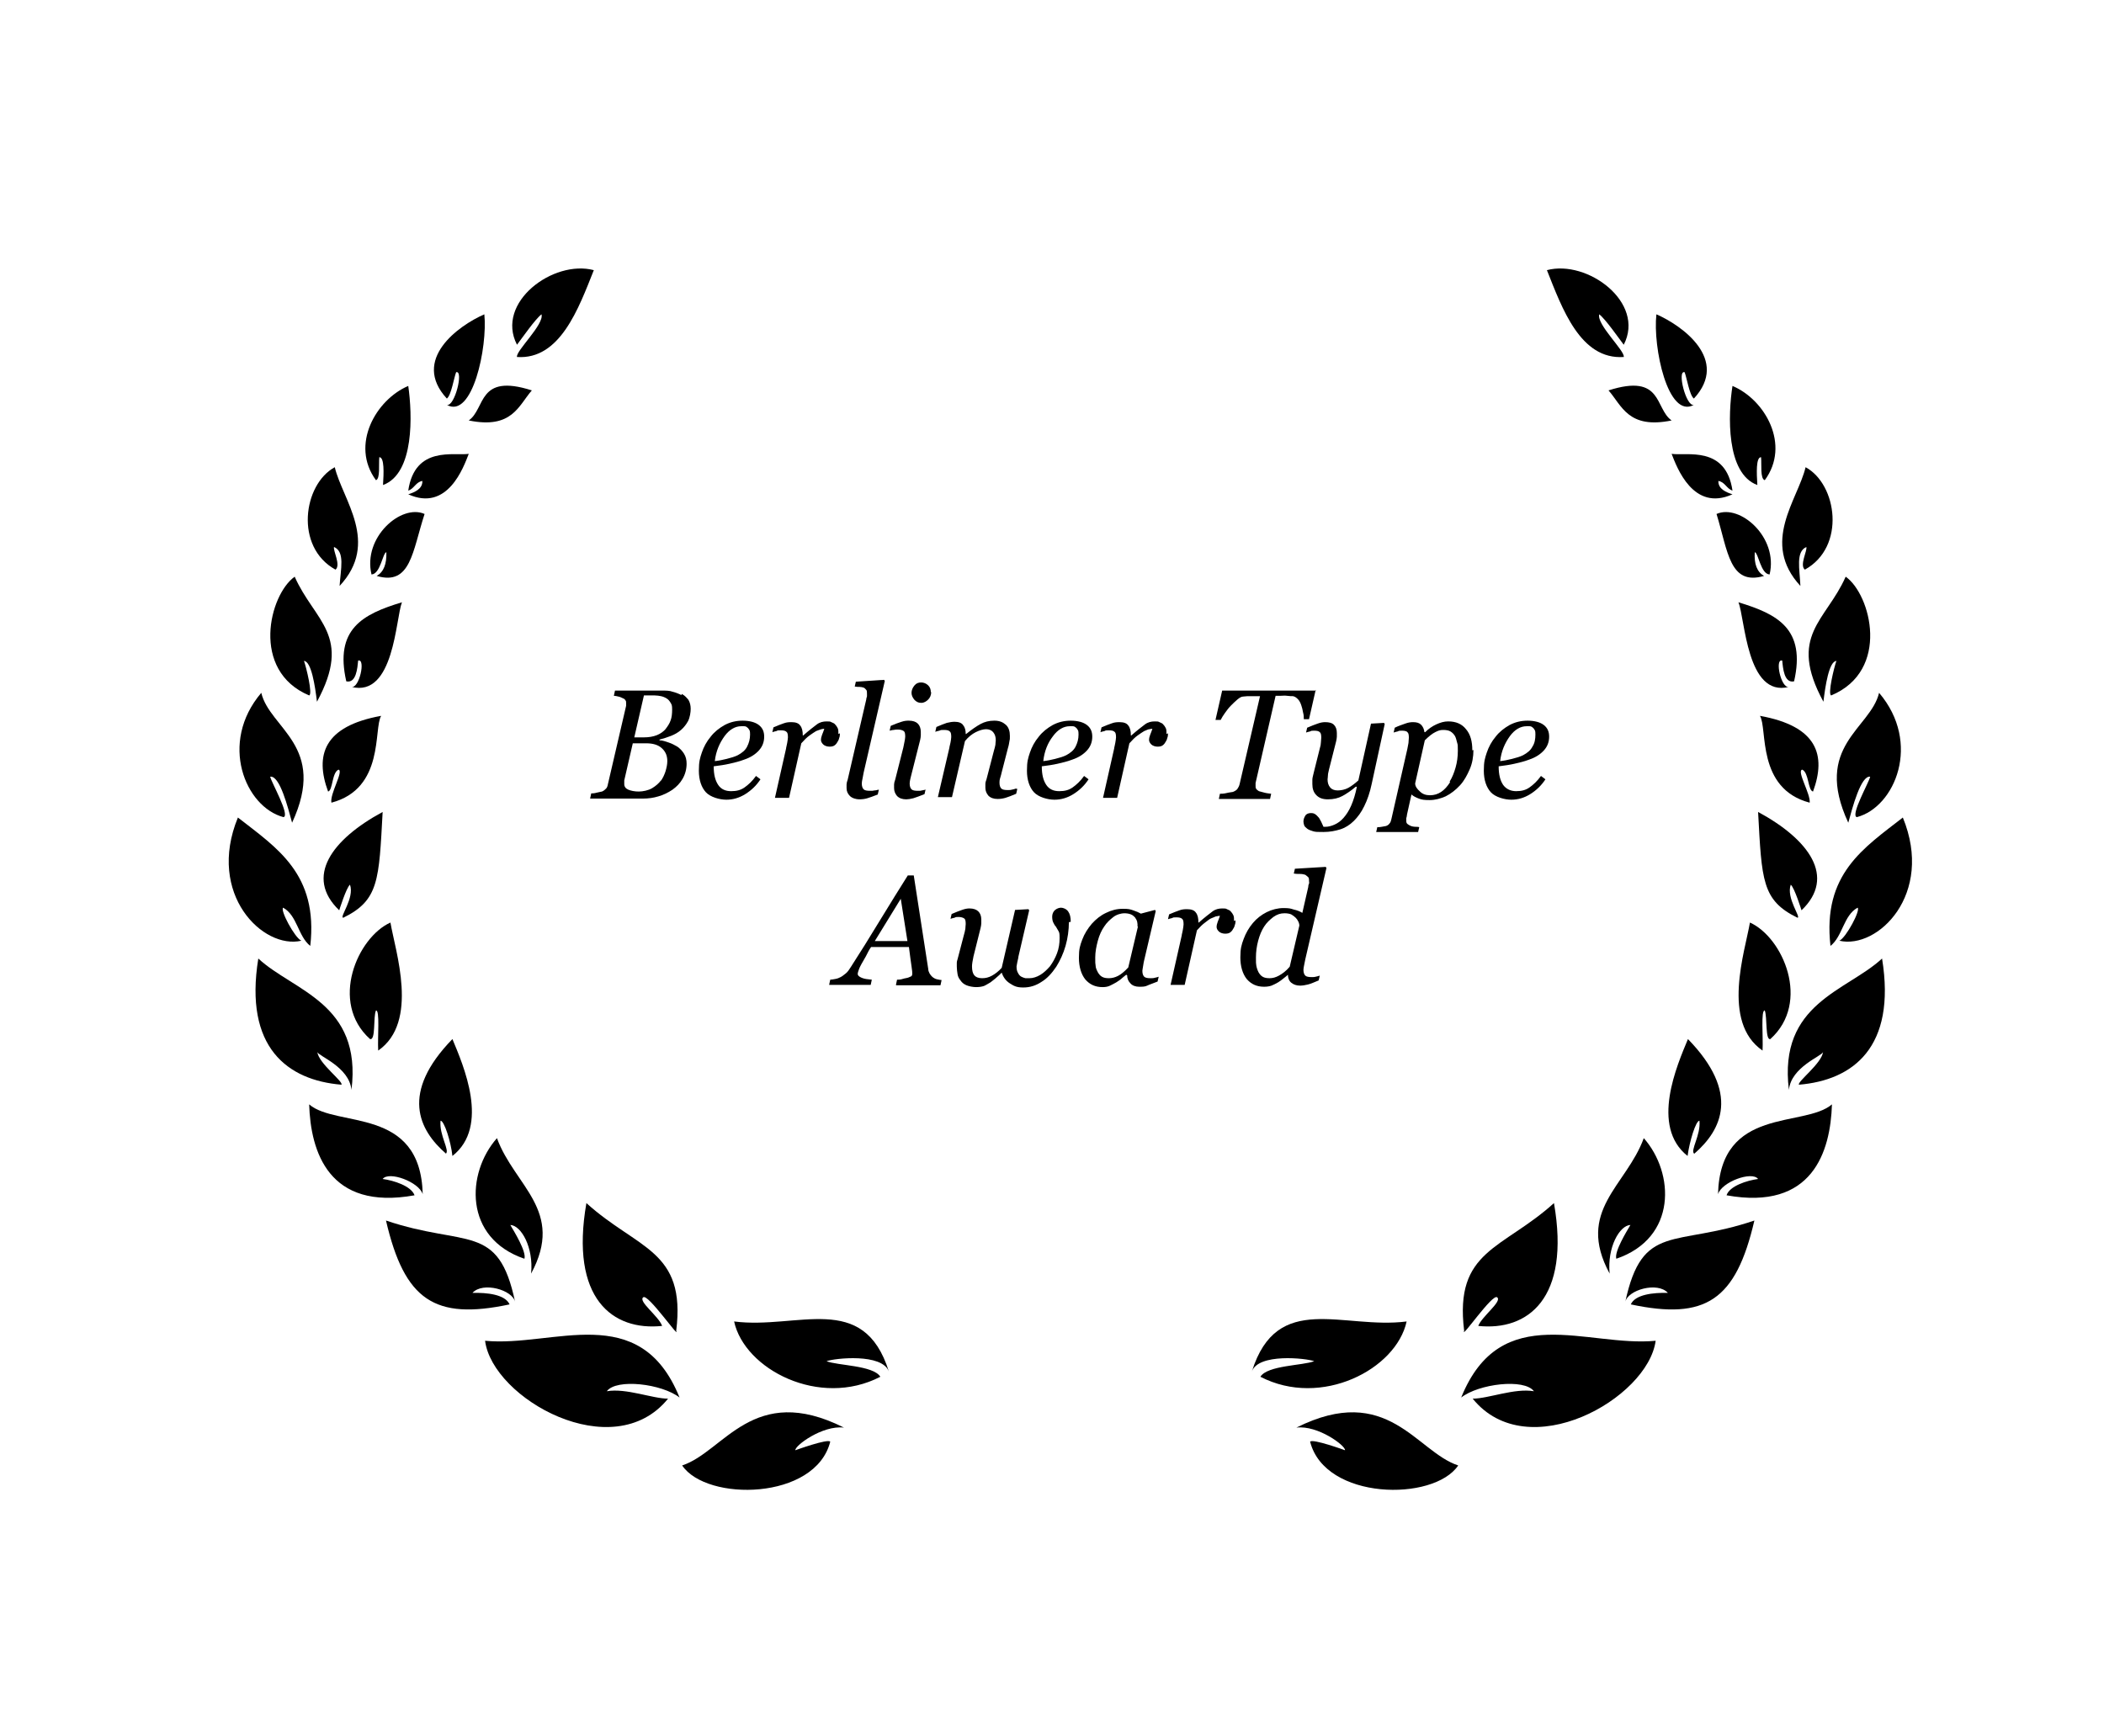 <?xml version="1.0" encoding="UTF-8"?>
<svg xmlns="http://www.w3.org/2000/svg" id="Ebene_1" data-name="Ebene 1" version="1.1" viewBox="0 0 566.9 467.7">
  <defs>
    <style>
      .cls-1, .cls-2 {
        fill: #000;
        stroke-width: 0px;
      }

      .cls-3 {
        isolation: isolate;
      }

      .cls-2 {
        fill-rule: evenodd;
      }
    </style>
  </defs>
  <g id="kranz">
    <path class="cls-2" d="M468.4,162.3c10.6,3.2,18.2,7.2,15,21.3-2.7.6-3-3.6-3.2-5.6-2.1-.6-.3,7.6,1.8,7.1-11.4,2.9-11.8-18.5-13.6-22.8Z"></path>
    <path class="cls-2" d="M506.3,186.7c11.5,13.5,4.3,30.8-6,33.5-1.8-.5,3.3-9.4,3.6-10.9-2.5-.4-4.8,8.4-5.9,12.4-9.6-20.7,6-25.3,8.3-35Z"></path>
    <path class="cls-1" d="M437.5,96.2c.4-1.6-7.4-8.8-6.6-11.5,1.7,1.3,5.3,6.5,6.6,8.2,5.9-11.4-9.8-23-20.7-20.1,4.1,10.3,9,24.2,20.7,23.4Z"></path>
    <path class="cls-1" d="M450.4,113.3c-4.6-3.2-2.3-12.8-17-8.1,3.6,4.1,5.3,10.5,17,8.1Z"></path>
    <path class="cls-1" d="M486.7,147.4c.3,1-1.9,4.9-.4,6.1,11.1-6.1,8.7-23,.2-27.6-2.1,8.8-12.2,20.3-1.4,32-.2-4.6-1.3-9.2,1.6-10.5Z"></path>
    <path class="cls-1" d="M485.6,207.4c1.8.8,1.5,5.6,2.9,5.9,3.6-9.8,1.2-17.6-14.3-20.4,2.1,3.4-1,19.6,13.4,23.4.3-2.3-3.6-8.6-2-8.9Z"></path>
    <path class="cls-1" d="M477,280c11-9.9,3.4-27.4-5.5-31.4-1.3,7.7-7.8,26.8,3.4,34.5.2-3.6-.5-11,.6-10.8.7,1.8.1,8.1,1.5,7.7Z"></path>
    <path class="cls-1" d="M491.3,189.1c.5-4.2,1.5-10.9,3.5-11-.6,1.6-2.4,9-1.4,9.3,16-6.7,10.7-27.2,3.9-32-5.3,12-15.7,15.8-6,33.7Z"></path>
    <path class="cls-1" d="M466.8,133.2c-1.6-.5-3.9-1.4-3.8-3.6,1.8.3,2.2,2.1,3.8,2.6-1.8-12.2-12.4-9.3-16.4-9.9,1.4,3.6,5.8,15.7,16.4,10.9Z"></path>
    <path class="cls-1" d="M456.5,310.9c7.4-6.4,12.4-16.4-1.7-30.9-2.9,7-10.2,23.5-.1,31.5.5-3.8,2.2-9.5,3.2-9.5.4,3.9-2.6,8.1-1.4,8.9Z"></path>
    <path class="cls-1" d="M475.3,155.2c-1.9-1.1-2.7-3.2-2.5-6.4,1,.2,1.6,5.9,4,6,2.4-10-8-19.1-14.3-16.3,3.1,10.1,3.5,19.4,12.8,16.7Z"></path>
    <path class="cls-1" d="M473.5,130.7c-.2-3.2-.4-7.5,1-7.5.2,1.9-.3,5.8,1,6.2,7-9.5.1-21.7-8.7-25.4-1.2,7.6-1.8,23.6,6.7,26.7Z"></path>
    <path class="cls-1" d="M339.6,371c16.4,8.5,36.6-2,39.4-14.9-17.1,2.2-34.9-8.3-41.7,13.5,1.7-5,14.6-3.6,16.8-2.8-3,1.2-12.6,1.1-14.5,4.2Z"></path>
    <path class="cls-1" d="M512.7,220.3c-10.5,8.2-21.7,15.2-19.5,34.6,3.3-2.6,3.5-8.2,7.3-10.3.9.6-3.1,8.1-4.9,8.9,10.3,2.4,25.6-12.5,17.1-33.2Z"></path>
    <path class="cls-1" d="M462.9,321.8c1-3.3,9.1-6.3,10.8-4.1-3,.4-7.7,1.9-8.5,4.4,23.2,4.2,28-11.8,28.4-24.5-7.5,6.4-30.1.4-30.7,24.2Z"></path>
    <path class="cls-2" d="M446.3,84.7c6.9,3,19.8,12.2,10.1,22.7-1.2-.9-1.9-5.6-2.5-7.1-2.1-.6.4,9.4,2.5,8.8-7,3.9-11.1-15.6-10.1-24.4Z"></path>
    <path class="cls-2" d="M473.7,218.8c1,18.4,1,23.8,10.6,28.5,1.1,0-3.1-5.3-1.8-8.9,1,.8,2.9,6.9,2.9,6.9,9.4-9,2-19.1-11.7-26.5Z"></path>
    <path class="cls-2" d="M491.2,283.5c-.3,1.1-8.6,4-9.2,10.2-2.9-23.4,15.6-26.6,25.1-35.4,3.9,24-7.9,32.8-22.4,34-.5-.8,6.1-5.7,6.5-8.8Z"></path>
    <path class="cls-2" d="M439.3,330.1c-2.9.1-6.3,6-5.6,13.1-9.2-17,4.5-23.6,9.2-36.5,8.3,9.4,9,26.9-7.4,32.5-.6-1.9,2.8-7.4,3.8-9.1Z"></path>
    <path class="cls-2" d="M472.7,328.9c-5,21.5-13.1,26.9-33.3,22.6,1.2-2.7,6.1-3.2,10-3.1-2.8-3.1-10.9-.8-11.5,2.5,4.6-21.6,13.3-14.7,34.8-22Z"></path>
    <path class="cls-2" d="M396.8,376.9c4.2,0,11.3-2.9,16.5-2-2.6-3.5-14.9-2-19.6,1.7,10.7-26.5,34-13.5,52.4-15.3-2.1,15.6-34.5,33.9-49.3,15.6Z"></path>
    <path class="cls-2" d="M392.9,394.9c-6.6,9.8-35.9,9.4-39.9-6.4.6-.9,9.4,2.3,9.4,2.3.2-1.2-7.3-6.8-13.1-6.1,24.6-12.3,32.3,6.5,43.6,10.2Z"></path>
    <path class="cls-2" d="M403.4,349.6c1.4,1.1-4.1,5.1-5.1,7.7,13.3,1.4,24.9-7.3,20.4-33.1-13.8,12.5-26.9,12.6-24.2,34.4-1,2.6,7.7-10.2,8.9-9Z"></path>
    <path class="cls-2" d="M108.3,162.3c-10.6,3.2-18.2,7.2-15,21.3,2.7.6,3-3.6,3.2-5.6,2.1-.6.3,7.6-1.8,7.1,11.5,2.9,11.9-18.5,13.6-22.8Z"></path>
    <path class="cls-2" d="M70.4,186.7c-11.5,13.5-4.3,30.8,6,33.5,1.8-.5-3.3-9.4-3.6-10.9,2.6-.4,4.8,8.4,5.9,12.4,9.6-20.7-6-25.3-8.3-35Z"></path>
    <path class="cls-1" d="M139.3,96.2c-.4-1.6,7.4-8.8,6.6-11.5-1.7,1.3-5.3,6.5-6.6,8.2-5.9-11.4,9.8-23,20.7-20.1-4.1,10.3-9.1,24.2-20.7,23.4Z"></path>
    <path class="cls-1" d="M126.3,113.3c4.6-3.2,2.3-12.8,17-8.1-3.6,4.1-5.3,10.5-17,8.1Z"></path>
    <path class="cls-1" d="M90,147.4c-.3,1,1.9,4.9.4,6.1-11.1-6.1-8.7-23-.2-27.6,2.1,8.8,12.2,20.3,1.3,32,.3-4.6,1.5-9.2-1.5-10.5Z"></path>
    <path class="cls-1" d="M91.2,207.4c-1.8.8-1.5,5.6-2.8,5.9-3.6-9.8-1.2-17.6,14.3-20.4-2.1,3.4,1,19.6-13.4,23.4-.5-2.3,3.4-8.6,1.9-8.9Z"></path>
    <path class="cls-1" d="M99.7,280c-11-9.9-3.4-27.4,5.5-31.4,1.3,7.7,7.8,26.8-3.3,34.5-.2-3.6.5-11-.6-10.8-.8,1.8,0,8.1-1.6,7.7Z"></path>
    <path class="cls-1" d="M85.4,189.1c-.5-4.2-1.5-10.9-3.5-11,.6,1.6,2.4,9,1.4,9.3-15.9-6.7-10.7-27.2-3.9-32,5.3,12,15.7,15.8,6,33.7Z"></path>
    <path class="cls-1" d="M110,133.2c1.6-.5,3.9-1.4,3.8-3.6-1.8.3-2.2,2.1-3.8,2.6,1.8-12.2,12.4-9.3,16.3-9.9-1.4,3.6-5.7,15.7-16.3,10.9Z"></path>
    <path class="cls-1" d="M120.2,310.9c-7.4-6.4-12.4-16.4,1.7-30.9,2.9,7,10.2,23.5,0,31.5-.4-3.8-2.2-9.5-3.2-9.5-.4,3.9,2.6,8.1,1.4,8.9Z"></path>
    <path class="cls-1" d="M101.5,155.2c1.9-1.1,2.7-3.2,2.6-6.4-1,.2-1.6,5.9-4,6-2.4-10,8-19.1,14.3-16.3-3.3,10.1-3.7,19.4-12.9,16.7Z"></path>
    <path class="cls-1" d="M103.2,130.7c.2-3.2.4-7.5-1-7.5-.2,1.9.3,5.8-.9,6.2-7-9.5,0-21.7,8.7-25.4,1.1,7.6,1.7,23.6-6.8,26.7Z"></path>
    <path class="cls-1" d="M237.2,371c-16.4,8.5-36.6-2-39.4-14.9,17.1,2.2,34.9-8.3,41.7,13.5-1.8-5-14.6-3.6-16.8-2.8,2.9,1.2,12.6,1.1,14.5,4.2Z"></path>
    <path class="cls-1" d="M64.1,220.3c10.5,8.2,21.7,15.2,19.5,34.6-3.3-2.6-3.5-8.2-7.3-10.3-.9.6,3.1,8.1,4.9,8.9-10.3,2.4-25.6-12.5-17.1-33.2Z"></path>
    <path class="cls-1" d="M113.9,321.8c-1-3.3-9.1-6.3-10.8-4.1,3,.4,7.7,1.9,8.6,4.4-23.2,4.2-28-11.8-28.4-24.5,7.4,6.4,30,.4,30.6,24.2Z"></path>
    <path class="cls-2" d="M130.5,84.7c-6.9,3-19.8,12.2-10.1,22.7,1.2-.9,1.9-5.6,2.5-7.1,2.1-.6-.4,9.4-2.5,8.8,6.9,3.9,11-15.6,10.1-24.4Z"></path>
    <path class="cls-2" d="M103.1,218.8c-1,18.4-1,23.8-10.6,28.5-1.2,0,3.1-5.3,1.8-8.9-1,.8-2.9,6.9-2.9,6.9-9.4-9-2-19.1,11.7-26.5Z"></path>
    <path class="cls-2" d="M85.5,283.5c.3,1.1,8.6,4,9.2,10.2,2.9-23.4-15.6-26.6-25.1-35.4-3.9,24,7.9,32.8,22.4,34,.6-.8-6.1-5.7-6.5-8.8Z"></path>
    <path class="cls-2" d="M137.5,330.1c2.9.1,6.3,6,5.6,13.1,9.2-17-4.5-23.6-9.2-36.5-8.3,9.4-9,26.9,7.4,32.5.6-1.9-2.8-7.4-3.8-9.1Z"></path>
    <path class="cls-2" d="M104,328.9c5,21.5,13.1,26.9,33.3,22.6-1.2-2.7-6.1-3.2-10-3.1,2.8-3.1,10.9-.8,11.5,2.5-4.5-21.6-13.2-14.7-34.8-22Z"></path>
    <path class="cls-2" d="M180,376.9c-4.2,0-11.3-2.9-16.5-2,2.6-3.5,14.9-2,19.6,1.7-10.7-26.5-34-13.5-52.4-15.3,2,15.6,34.5,33.9,49.3,15.6Z"></path>
    <path class="cls-2" d="M183.8,394.9c6.6,9.8,35.9,9.4,39.9-6.4-.6-.9-9.4,2.3-9.4,2.3-.2-1.2,7.3-6.8,13.1-6.1-24.5-12.3-32.3,6.5-43.6,10.2Z"></path>
    <path class="cls-2" d="M173.3,349.6c-1.4,1.1,4.2,5.1,5.1,7.7-13.3,1.4-24.9-7.3-20.4-33.1,13.8,12.5,26.9,12.6,24.2,34.4,1.1,2.6-7.7-10.2-8.9-9Z"></path>
  </g>
  <g id="Berliner_Type_Nominee" data-name="Berliner Type Nominee">
    <g class="cls-3">
      <path class="cls-1" d="M183.7,187c.8.4,1.3,1,1.8,1.6.4.7.6,1.5.6,2.4s-.2,2.3-.7,3.3c-.5.9-1.1,1.7-1.9,2.4-.8.7-1.7,1.2-2.7,1.6-1,.4-2,.7-3.1,1v.2c.8,0,1.6.3,2.5.6s1.6.7,2.3,1.1c.7.5,1.3,1.1,1.8,1.9.5.8.7,1.7.7,2.7,0,1.5-.4,2.9-1.1,4.1-.7,1.2-1.6,2.1-2.7,2.9-1.2.8-2.4,1.4-3.8,1.8-1.3.4-2.7.6-4.2.6h-14.2l.3-1.4c.3,0,.8,0,1.5-.2s1.1-.2,1.4-.3c.5-.2.8-.5,1.1-.8s.4-.7.5-1.2l4.9-21.1c0-.1,0-.3,0-.4,0-.1,0-.3,0-.4,0-.3,0-.5-.2-.7-.1-.2-.3-.4-.6-.5-.4-.2-.8-.4-1.3-.5-.4-.1-.9-.2-1.2-.2l.3-1.4h12.8c1,0,1.9,0,2.7.3.8.2,1.6.5,2.4.9ZM178,210.5c.6-.8,1-1.7,1.3-2.6.3-1,.5-1.9.5-2.8,0-1.5-.5-2.6-1.5-3.5s-2.4-1.3-4.2-1.3-1.6,0-2.2,0c-.6,0-1.1,0-1.4,0l-2.3,10c0,.2,0,.4,0,.5s0,.3,0,.5c0,.7.4,1.2,1.1,1.5.7.3,1.7.5,2.8.5s2.6-.3,3.6-.9,1.8-1.3,2.4-2.1ZM179.3,196.5c.6-.8,1.1-1.5,1.4-2.4.3-.8.4-1.8.4-2.9s-.1-1.3-.4-1.8c-.3-.5-.6-.9-1.1-1.2-.5-.3-1-.5-1.5-.6-.5-.1-1.1-.2-1.7-.2s-1,0-1.5,0c-.6,0-1,0-1.4,0l-2.6,11.3h2.6c1.3,0,2.5-.2,3.5-.6,1-.4,1.8-1,2.4-1.7Z"></path>
      <path class="cls-1" d="M205.9,198.5c0,1.5-.5,2.7-1.4,3.7s-2.2,1.9-4,2.5c-1.3.5-2.6.8-3.9,1.1s-2.7.5-4.3.7c0,2.2.4,3.8,1.2,5s2,1.7,3.5,1.7,2.6-.3,3.6-1,2.1-1.7,3.1-3.1l1.2.9c-1.1,1.7-2.5,3-4.1,4s-3.3,1.5-5.1,1.5-4.3-.7-5.5-2-1.9-3.3-1.9-5.8.3-3.4.8-4.9,1.3-3,2.4-4.3c1-1.3,2.3-2.3,3.7-3.1,1.5-.8,3.1-1.2,4.9-1.2s3.4.4,4.4,1.2c1,.8,1.4,1.8,1.4,3.1ZM202.1,198c0-.5,0-1-.2-1.3-.2-.3-.3-.5-.6-.7-.2-.2-.5-.3-.8-.3s-.6,0-.8,0c-1.6,0-3.2.9-4.5,2.7s-2.3,4-2.6,6.7c1-.1,2-.3,3.2-.6s2.2-.6,3-1c1.1-.6,2-1.3,2.5-2.3s.8-2,.8-3.3Z"></path>
      <path class="cls-1" d="M226.3,197.6c0,.4,0,.8-.2,1.3-.1.5-.3.8-.5,1.1-.2.4-.5.7-.8.9s-.7.3-1.3.3-1.3-.2-1.7-.6-.6-.8-.6-1.2.1-.9.3-1.4.4-1,.6-1.6c-.2,0-.4,0-.8.1s-.8.3-1.4.5c-.5.3-1.1.7-1.8,1.2s-1.4,1.2-2.2,2.1l-3.3,14.7h-3.8l3-13.3c0-.3.2-.8.3-1.5s.2-1.1.2-1.5c0-.8-.1-1.3-.4-1.5-.3-.3-.8-.4-1.6-.4s-.7,0-1.1.2c-.5.1-.8.2-1.1.3l.3-1.3c1.1-.5,2-.8,2.8-1.1s1.5-.3,2.1-.3c1.1,0,1.9.3,2.3.9.5.6.7,1.5.7,2.7h.1c1.6-1.4,2.9-2.4,3.7-3s1.7-.8,2.6-.8.9,0,1.3.2.8.3,1,.6c.3.3.5.6.7,1s.2.9.2,1.6Z"></path>
      <path class="cls-1" d="M238.4,183.5l-5.7,24.7c-.1.5-.2,1-.3,1.6-.1.5-.2.9-.2,1.3,0,.8.2,1.3.5,1.6.3.3.9.4,1.7.4s.7,0,1.2-.1c.5,0,.9-.2,1.2-.2l-.3,1.3c-1.2.5-2.2.8-2.8,1s-1.4.3-2.2.3-1.9-.3-2.5-.9c-.6-.6-.9-1.3-.9-2.1s0-.6,0-1c0-.3.1-.8.3-1.3l5-21.6c0-.4.2-.7.2-.9,0-.2,0-.4,0-.6,0-.5,0-.9-.2-1.1s-.4-.5-.7-.6c-.3-.1-.7-.2-1.1-.2-.4,0-.9,0-1.3-.1l.3-1.3,7.6-.5.2.3Z"></path>
      <path class="cls-1" d="M249.4,212.7l-.3,1.3c-1.3.5-2.3.9-3,1.1-.8.2-1.4.3-1.9.3-1.1,0-1.9-.3-2.5-.9-.5-.6-.8-1.3-.8-2.1s0-.6,0-1c0-.3.1-.8.3-1.3l2.2-8.7c.1-.5.2-1,.3-1.5.1-.5.2-1,.2-1.4,0-.8-.1-1.3-.4-1.5s-.8-.4-1.5-.4-.7,0-1.2.1c-.5,0-.9.2-1.1.2l.3-1.3c1.1-.5,2-.8,2.9-1.1s1.5-.3,2-.3c1.1,0,1.9.3,2.4.8.5.5.8,1.3.8,2.2s0,.6,0,1c0,.4-.1.8-.2,1.3l-2.2,8.7c-.1.5-.3,1.1-.4,1.6-.1.5-.2.9-.2,1.3,0,.8.2,1.3.5,1.6.3.3.9.4,1.7.4s.6,0,1.1-.1.9-.2,1.1-.2ZM250.9,186.5c0,.8-.3,1.5-.8,2s-1.1.9-1.9.9-1.3-.3-1.8-.8c-.5-.6-.8-1.2-.8-1.9s.3-1.4.8-2,1.1-.8,1.8-.8,1.4.3,1.9.8c.5.5.7,1.1.7,1.8Z"></path>
      <path class="cls-1" d="M274.1,212.6l-.3,1.3c-1.2.5-2.2.9-2.9,1.1-.7.2-1.4.3-2.1.3-1.1,0-1.9-.3-2.5-.9-.5-.6-.8-1.3-.8-2.1s0-.6,0-1c0-.4.1-.8.3-1.3l2-7.7c.2-.6.3-1.1.4-1.6,0-.5.1-.9.1-1.2,0-.9-.2-1.6-.7-2.2-.4-.5-1.1-.8-1.9-.8s-1.8.3-2.8.8c-1,.5-2,1.3-2.9,2.4l-3.5,15.1h-3.8l3.1-13.3c0-.3.2-.8.3-1.4.1-.6.2-1.1.2-1.5,0-.8-.1-1.3-.4-1.5-.3-.3-.8-.4-1.6-.4s-.7,0-1.2.2c-.5.1-.8.2-1.1.3l.3-1.3c1.1-.5,2-.8,2.8-1.1.8-.2,1.5-.3,2.1-.3,1.1,0,1.9.3,2.3.9.5.6.7,1.4.7,2.4h.1c1.5-1.2,2.8-2.1,3.9-2.7,1.1-.6,2.3-.9,3.7-.9s2.3.4,3.1,1.1,1.1,1.8,1.1,3,0,.7-.1,1.3-.2,1.3-.4,1.9l-1.7,6.6c-.1.4-.2.9-.4,1.5s-.2,1-.2,1.3c0,.8.2,1.3.5,1.6.3.3.9.4,1.7.4s.6,0,1.1-.1.9-.2,1.1-.3Z"></path>
      <path class="cls-1" d="M294.3,198.5c0,1.5-.5,2.7-1.4,3.7s-2.2,1.9-4,2.5c-1.3.5-2.6.8-3.9,1.1s-2.7.5-4.3.7c0,2.2.4,3.8,1.2,5s2,1.7,3.5,1.7,2.6-.3,3.6-1,2.1-1.7,3.1-3.1l1.2.9c-1.1,1.7-2.5,3-4.1,4s-3.3,1.5-5.1,1.5-4.3-.7-5.5-2-1.9-3.3-1.9-5.8.3-3.4.8-4.9,1.3-3,2.4-4.3c1-1.3,2.3-2.3,3.7-3.1,1.5-.8,3.1-1.2,4.9-1.2s3.4.4,4.4,1.2c1,.8,1.4,1.8,1.4,3.1ZM290.6,198c0-.5,0-1-.2-1.3-.2-.3-.3-.5-.6-.7-.2-.2-.5-.3-.8-.3s-.6,0-.8,0c-1.6,0-3.2.9-4.5,2.7-1.4,1.8-2.3,4-2.6,6.7,1-.1,2-.3,3.2-.6s2.2-.6,3-1c1.1-.6,2-1.3,2.5-2.3s.8-2,.8-3.3Z"></path>
      <path class="cls-1" d="M314.7,197.6c0,.4,0,.8-.2,1.3-.1.5-.3.8-.5,1.1-.2.4-.5.7-.8.9s-.7.3-1.3.3-1.3-.2-1.7-.6-.6-.8-.6-1.2.1-.9.3-1.4.4-1,.6-1.6c-.2,0-.4,0-.8.1-.4,0-.8.3-1.4.5-.5.3-1.1.7-1.8,1.2s-1.4,1.2-2.2,2.1l-3.3,14.7h-3.8l3-13.3c0-.3.2-.8.3-1.5s.2-1.1.2-1.5c0-.8-.1-1.3-.4-1.5-.3-.3-.8-.4-1.6-.4s-.7,0-1.1.2c-.5.1-.8.2-1.1.3l.3-1.3c1.1-.5,2-.8,2.8-1.1s1.5-.3,2.1-.3c1.1,0,1.9.3,2.3.9.5.6.7,1.5.7,2.7h.1c1.6-1.4,2.9-2.4,3.7-3s1.7-.8,2.6-.8.9,0,1.3.2.8.3,1,.6c.3.3.5.6.7,1s.2.9.2,1.6Z"></path>
      <path class="cls-1" d="M354.5,185.9l-1.8,7.9h-1.4c0-.5,0-1.1-.2-1.8-.1-.7-.3-1.4-.5-2-.2-.6-.5-1.2-.9-1.6s-.8-.7-1.3-.8c-.4,0-.9,0-1.6-.1s-1.2,0-1.8,0h-1.3l-5.4,23.5c0,.1,0,.2,0,.4,0,.1,0,.3,0,.4,0,.3,0,.6.2.8.1.2.4.4.7.6.3.1.8.2,1.5.4s1.3.2,1.8.3l-.3,1.4h-13.8l.3-1.4c.4,0,1,0,1.8-.2s1.3-.2,1.7-.3c.5-.2,1-.5,1.2-.8s.5-.8.6-1.3l5.5-23.7h-1.1c-.4,0-.9,0-1.5,0-.6,0-1.2,0-1.9.1-.5,0-1,.3-1.6.8s-1.2,1.1-1.8,1.7c-.6.6-1.1,1.3-1.6,2-.5.7-.8,1.2-1.1,1.8h-1.4l1.8-7.9h25.3Z"></path>
      <path class="cls-1" d="M365.4,212h-.1c-1.3,1.1-2.5,1.9-3.6,2.5-1.1.6-2.4.9-3.9.9s-2.4-.4-3.1-1.1c-.8-.8-1.1-1.8-1.1-3s0-.7,0-1.2.2-1.1.4-2l1.6-6.4c.2-.6.3-1.2.3-1.6s.1-.9.1-1.3c0-.8-.1-1.3-.4-1.5-.3-.3-.8-.4-1.5-.4s-.7,0-1.1.2c-.5.1-.8.2-1.1.3l.3-1.3c1.1-.5,2-.8,2.8-1.1s1.5-.4,2-.4c1.1,0,1.9.2,2.4.7s.8,1.2.8,2.2,0,.6,0,1c0,.4-.1.8-.2,1.3l-1.9,7.5c-.1.6-.3,1.1-.3,1.6,0,.5-.1.9-.1,1.1,0,.9.2,1.6.7,2.2.4.5,1.1.8,2,.8s2-.2,2.9-.7,1.8-1.2,2.7-2l3.4-15.3,3.5-.2.2.3-3.5,16.1c-.5,2.4-1.2,4.4-2,6-.8,1.7-1.8,3-2.8,4-1.1,1.1-2.4,1.9-3.7,2.3s-2.8.7-4.5.7-2.1,0-2.8-.2-1.2-.4-1.6-.7c-.4-.3-.7-.6-.8-.9s-.2-.7-.2-1c0-.6.2-1.1.5-1.6s.9-.7,1.5-.7.9.1,1.3.4c.4.3.6.6.9.9.2.4.5.8.7,1.3s.4.8.5,1.1h.5c.8,0,1.6-.2,2.5-.6.9-.4,1.7-1,2.4-1.8.8-.9,1.5-2,2.1-3.4.6-1.4,1.1-3,1.5-5Z"></path>
      <path class="cls-1" d="M397,202.1c0,1.8-.3,3.6-1,5.2s-1.5,3.1-2.6,4.3c-1.2,1.3-2.5,2.3-3.9,3-1.4.6-2.8,1-4.3,1s-2.1-.1-2.9-.4c-.8-.3-1.4-.6-2-1.1l-1.2,5.4c0,.3-.1.7-.2,1,0,.3,0,.5,0,.7,0,.4.1.7.4.9s.6.4.9.5c.3.1.7.2,1.1.2s.8,0,1.1.1l-.3,1.3h-11.3l.3-1.3c.4,0,.8,0,1.2-.1s.7-.1,1.1-.2c.4-.1.8-.4,1-.7.3-.3.4-.8.5-1.2l4.3-18.9c.1-.5.2-1,.3-1.6,0-.5.1-1,.1-1.4,0-.8-.1-1.3-.4-1.5-.2-.3-.8-.4-1.5-.4s-.7,0-1.1.2c-.5.1-.8.2-1.1.3l.3-1.3c1-.5,2-.8,2.8-1.1.8-.3,1.5-.4,2.1-.4,1,0,1.7.2,2.2.7.5.5.8,1.2.9,2h.2c.9-.9,1.9-1.6,3-2.1s2.1-.8,3.2-.8c2.1,0,3.7.7,4.8,2.1,1.2,1.4,1.7,3.3,1.7,5.7ZM390.6,210.6c.7-1.1,1.2-2.4,1.6-3.8.4-1.4.6-2.9.6-4.5s0-1.5-.2-2.2-.3-1.3-.6-1.8c-.3-.5-.7-.9-1.2-1.2s-1.2-.4-2-.4-1.3.2-2.1.6c-.8.4-1.7,1.1-2.8,2.2l-2.6,11.6c0,.8.5,1.5,1.3,2.2.7.7,1.6,1,2.7,1s2.1-.3,3-.9c.9-.6,1.7-1.5,2.4-2.6Z"></path>
      <path class="cls-1" d="M417.4,198.5c0,1.5-.5,2.7-1.4,3.7-.9,1-2.2,1.9-4,2.5-1.3.5-2.6.8-3.9,1.1s-2.7.5-4.3.7c0,2.2.4,3.8,1.2,5,.8,1.1,2,1.7,3.5,1.7s2.6-.3,3.6-1c1-.7,2.1-1.7,3.1-3.1l1.2.9c-1.1,1.7-2.5,3-4.1,4s-3.3,1.5-5.1,1.5-4.3-.7-5.5-2-1.9-3.3-1.9-5.8.3-3.4.8-4.9,1.3-3,2.4-4.3c1-1.3,2.3-2.3,3.7-3.1,1.5-.8,3.1-1.2,4.9-1.2s3.4.4,4.4,1.2c1,.8,1.4,1.8,1.4,3.1ZM413.7,198c0-.5,0-1-.2-1.3-.2-.3-.3-.5-.6-.7-.2-.2-.5-.3-.8-.3s-.6,0-.8,0c-1.6,0-3.2.9-4.5,2.7s-2.3,4-2.6,6.7c1-.1,2-.3,3.2-.6s2.2-.6,3-1c1.1-.6,2-1.3,2.5-2.3.6-.9.8-2,.8-3.3Z"></path>
    </g>
    <g class="cls-3">
      <path class="cls-1" d="M241.4,265.4l.3-1.4c.4,0,.9,0,1.5-.2s1-.2,1.3-.3c.4-.1.7-.3,1-.4.2-.1.3-.4.3-.7s0-.8-.2-2c-.2-1.2-.4-3-.7-5.2h-10.2c-.5.7-.9,1.5-1.4,2.5-.5.9-.9,1.6-1.2,2.1-.2.4-.5.9-.7,1.5s-.3.9-.3,1.1c0,.5.4.8,1.1,1.1.7.3,1.6.4,2.7.5l-.3,1.4h-11.2l.3-1.4c.4,0,.8-.1,1.4-.2.6-.1,1-.3,1.4-.5s.9-.6,1.4-1,.9-1,1.4-1.8c2.4-3.7,5-7.9,7.8-12.5s5.3-8.6,7.5-12.1h1.6l3.9,25.2c0,.5.2.9.4,1.3.2.3.5.7.9,1,.3.2.6.4,1.1.5s.9.2,1.2.2l-.3,1.4h-11.9ZM244.5,253.6l-1.8-11.4-7,11.4h8.8Z"></path>
      <path class="cls-1" d="M288,248.5c0,2.1-.3,4.3-.9,6.4s-1.5,4-2.5,5.6c-1.2,1.8-2.5,3.2-4,4.1-1.5,1-3.1,1.5-4.9,1.5s-2.5-.4-3.6-1.1c-1.1-.7-1.8-1.7-2.2-2.9-.5.5-.9.9-1.4,1.3-.4.4-1,.8-1.6,1.3-.7.4-1.3.8-1.8,1-.6.2-1.3.3-2.1.3s-1.9-.2-2.6-.5-1.2-.7-1.6-1.3c-.4-.5-.7-1-.8-1.7s-.2-1.3-.2-2,0-.6,0-1,.1-.7.2-1l1.7-6.5c.2-.6.3-1.2.4-1.7,0-.5.1-.9.1-1.3,0-.8-.1-1.3-.4-1.5s-.8-.4-1.5-.4-.7,0-1.1.2c-.5.1-.8.2-1.1.3l.3-1.3c1.1-.5,2-.8,2.8-1.1s1.5-.4,2-.4c1.1,0,1.9.3,2.4.8.5.5.8,1.2.8,2.2s0,.6,0,1c0,.4-.1.8-.2,1.3l-1.9,7.6c-.1.5-.2,1-.3,1.6s-.1.9-.1,1.2c0,1,.2,1.8.6,2.3.4.5,1.1.8,2.1.8s1.8-.2,2.7-.7c.9-.5,1.8-1.2,2.6-2.1l3.6-15.6,3.6-.2.2.3-2.9,12.5c0,.4-.2.9-.3,1.5-.1.6-.2,1-.2,1.1,0,.8.1,1.3.4,1.8.2.4.5.8.9,1,.4.2.7.3,1.1.4.4,0,.8,0,1.1,0,.9,0,1.9-.3,2.9-.9,1-.6,1.8-1.4,2.6-2.3.8-1.1,1.4-2.2,1.9-3.5.5-1.3.7-2.7.7-4.1s-.1-1.5-.3-1.9c-.2-.4-.5-.8-.7-1.2-.3-.3-.5-.7-.7-1.1s-.3-.9-.3-1.6.3-1.4.8-1.8c.5-.4,1.1-.6,1.6-.6s1.4.3,1.9,1c.5.7.7,1.6.7,2.8Z"></path>
      <path class="cls-1" d="M303.5,262.7h-.1c-.3.2-.7.6-1.1.9-.4.4-.9.7-1.5,1.1-.5.3-1.1.6-1.7.9s-1.3.4-2,.4c-2,0-3.5-.7-4.7-2.1-1.1-1.4-1.7-3.4-1.7-5.8s.3-3.3.9-4.9c.6-1.6,1.5-3,2.6-4.3,1.1-1.2,2.3-2.2,3.8-2.9,1.4-.7,2.9-1.1,4.5-1.1s1.9.1,2.8.4c.9.3,1.6.6,2.1.9l3.8-1,.2.3-3.1,13.2c-.1.4-.2.9-.3,1.6s-.2,1.1-.2,1.3c0,.8.2,1.3.5,1.6.3.3.9.4,1.7.4s.6,0,1.1-.1.8-.2,1.1-.3l-.3,1.3c-1.2.5-2.2.8-2.8,1.1s-1.3.3-2.2.3-1.8-.3-2.3-.9c-.6-.6-.9-1.3-.9-2.2ZM306.5,249.7c0-.5,0-.9-.1-1.3s-.3-.8-.6-1.2c-.3-.3-.6-.6-1.1-.8-.5-.2-1.1-.3-1.8-.3s-2,.3-2.9,1c-.9.7-1.8,1.5-2.5,2.6-.7,1-1.3,2.3-1.7,3.8s-.7,3-.7,4.5,0,1.6.1,2.2c0,.6.3,1.2.6,1.8.3.5.6.9,1.1,1.2.5.3,1.1.4,1.9.4s1.6-.2,2.4-.6,1.8-1.2,2.8-2.3l2.6-11Z"></path>
      <path class="cls-1" d="M332.9,248c0,.4,0,.8-.2,1.3-.1.5-.3.8-.5,1.1-.2.4-.5.7-.8.9s-.7.3-1.3.3-1.3-.2-1.7-.6-.6-.8-.6-1.2.1-.9.3-1.4.4-1,.6-1.6c-.2,0-.4,0-.8.1-.4,0-.8.3-1.4.5s-1.1.7-1.8,1.2-1.4,1.2-2.2,2.1l-3.3,14.7h-3.8l3-13.3c0-.3.2-.8.3-1.5s.2-1.1.2-1.5c0-.8-.1-1.3-.4-1.5-.3-.3-.8-.4-1.6-.4s-.7,0-1.1.2c-.5.1-.8.2-1.1.3l.3-1.3c1.1-.5,2-.8,2.8-1.1s1.5-.3,2.1-.3c1.1,0,1.9.3,2.3.9.5.6.7,1.5.7,2.7h.1c1.6-1.4,2.9-2.4,3.7-3s1.7-.8,2.6-.8.9,0,1.3.2.8.3,1,.6c.3.3.5.6.7,1s.2.9.2,1.6Z"></path>
      <path class="cls-1" d="M347.2,262.6h-.1c-.3.3-.7.6-1.2,1-.5.4-1,.8-1.5,1.1-.7.4-1.3.7-1.8.9-.6.2-1.2.3-2,.3-2,0-3.5-.7-4.7-2.1-1.1-1.4-1.7-3.4-1.7-5.8s.3-3.4.9-5c.6-1.6,1.4-3,2.5-4.3,1-1.2,2.3-2.2,3.7-2.9,1.4-.7,3-1.1,4.5-1.1s1.9.1,2.8.4c.9.2,1.7.5,2.3.9l1.6-7c0-.4.1-.7.2-.9s0-.4,0-.7c0-.5,0-.9-.3-1.1s-.5-.5-.8-.6c-.3-.1-.8-.2-1.4-.2s-1.1,0-1.6-.1l.3-1.3,8.3-.5.2.3-5.7,24.6c-.1.5-.2,1-.3,1.5s-.2,1-.2,1.3c0,.8.2,1.3.5,1.6s.9.4,1.7.4.6,0,1.1-.1.8-.2,1.1-.3l-.3,1.3c-1.2.5-2.1.9-2.9,1.1-.8.2-1.5.3-2.1.3-1,0-1.8-.3-2.4-.8-.6-.5-.9-1.3-.9-2.4ZM350.1,249.5c0-.4-.1-.8-.3-1.2-.2-.4-.4-.7-.7-1-.3-.3-.7-.6-1.2-.9-.5-.2-1.1-.3-1.8-.3-1.1,0-2,.3-3,1-.9.7-1.8,1.5-2.5,2.6-.7,1.1-1.2,2.3-1.6,3.8-.4,1.5-.6,3-.6,4.5s0,1.6.1,2.2.3,1.2.6,1.8c.3.5.6.9,1.1,1.2s1.1.4,1.9.4,1.6-.2,2.5-.7c.9-.5,1.9-1.2,2.9-2.4l2.6-11.1Z"></path>
    </g>
  </g>
</svg>
